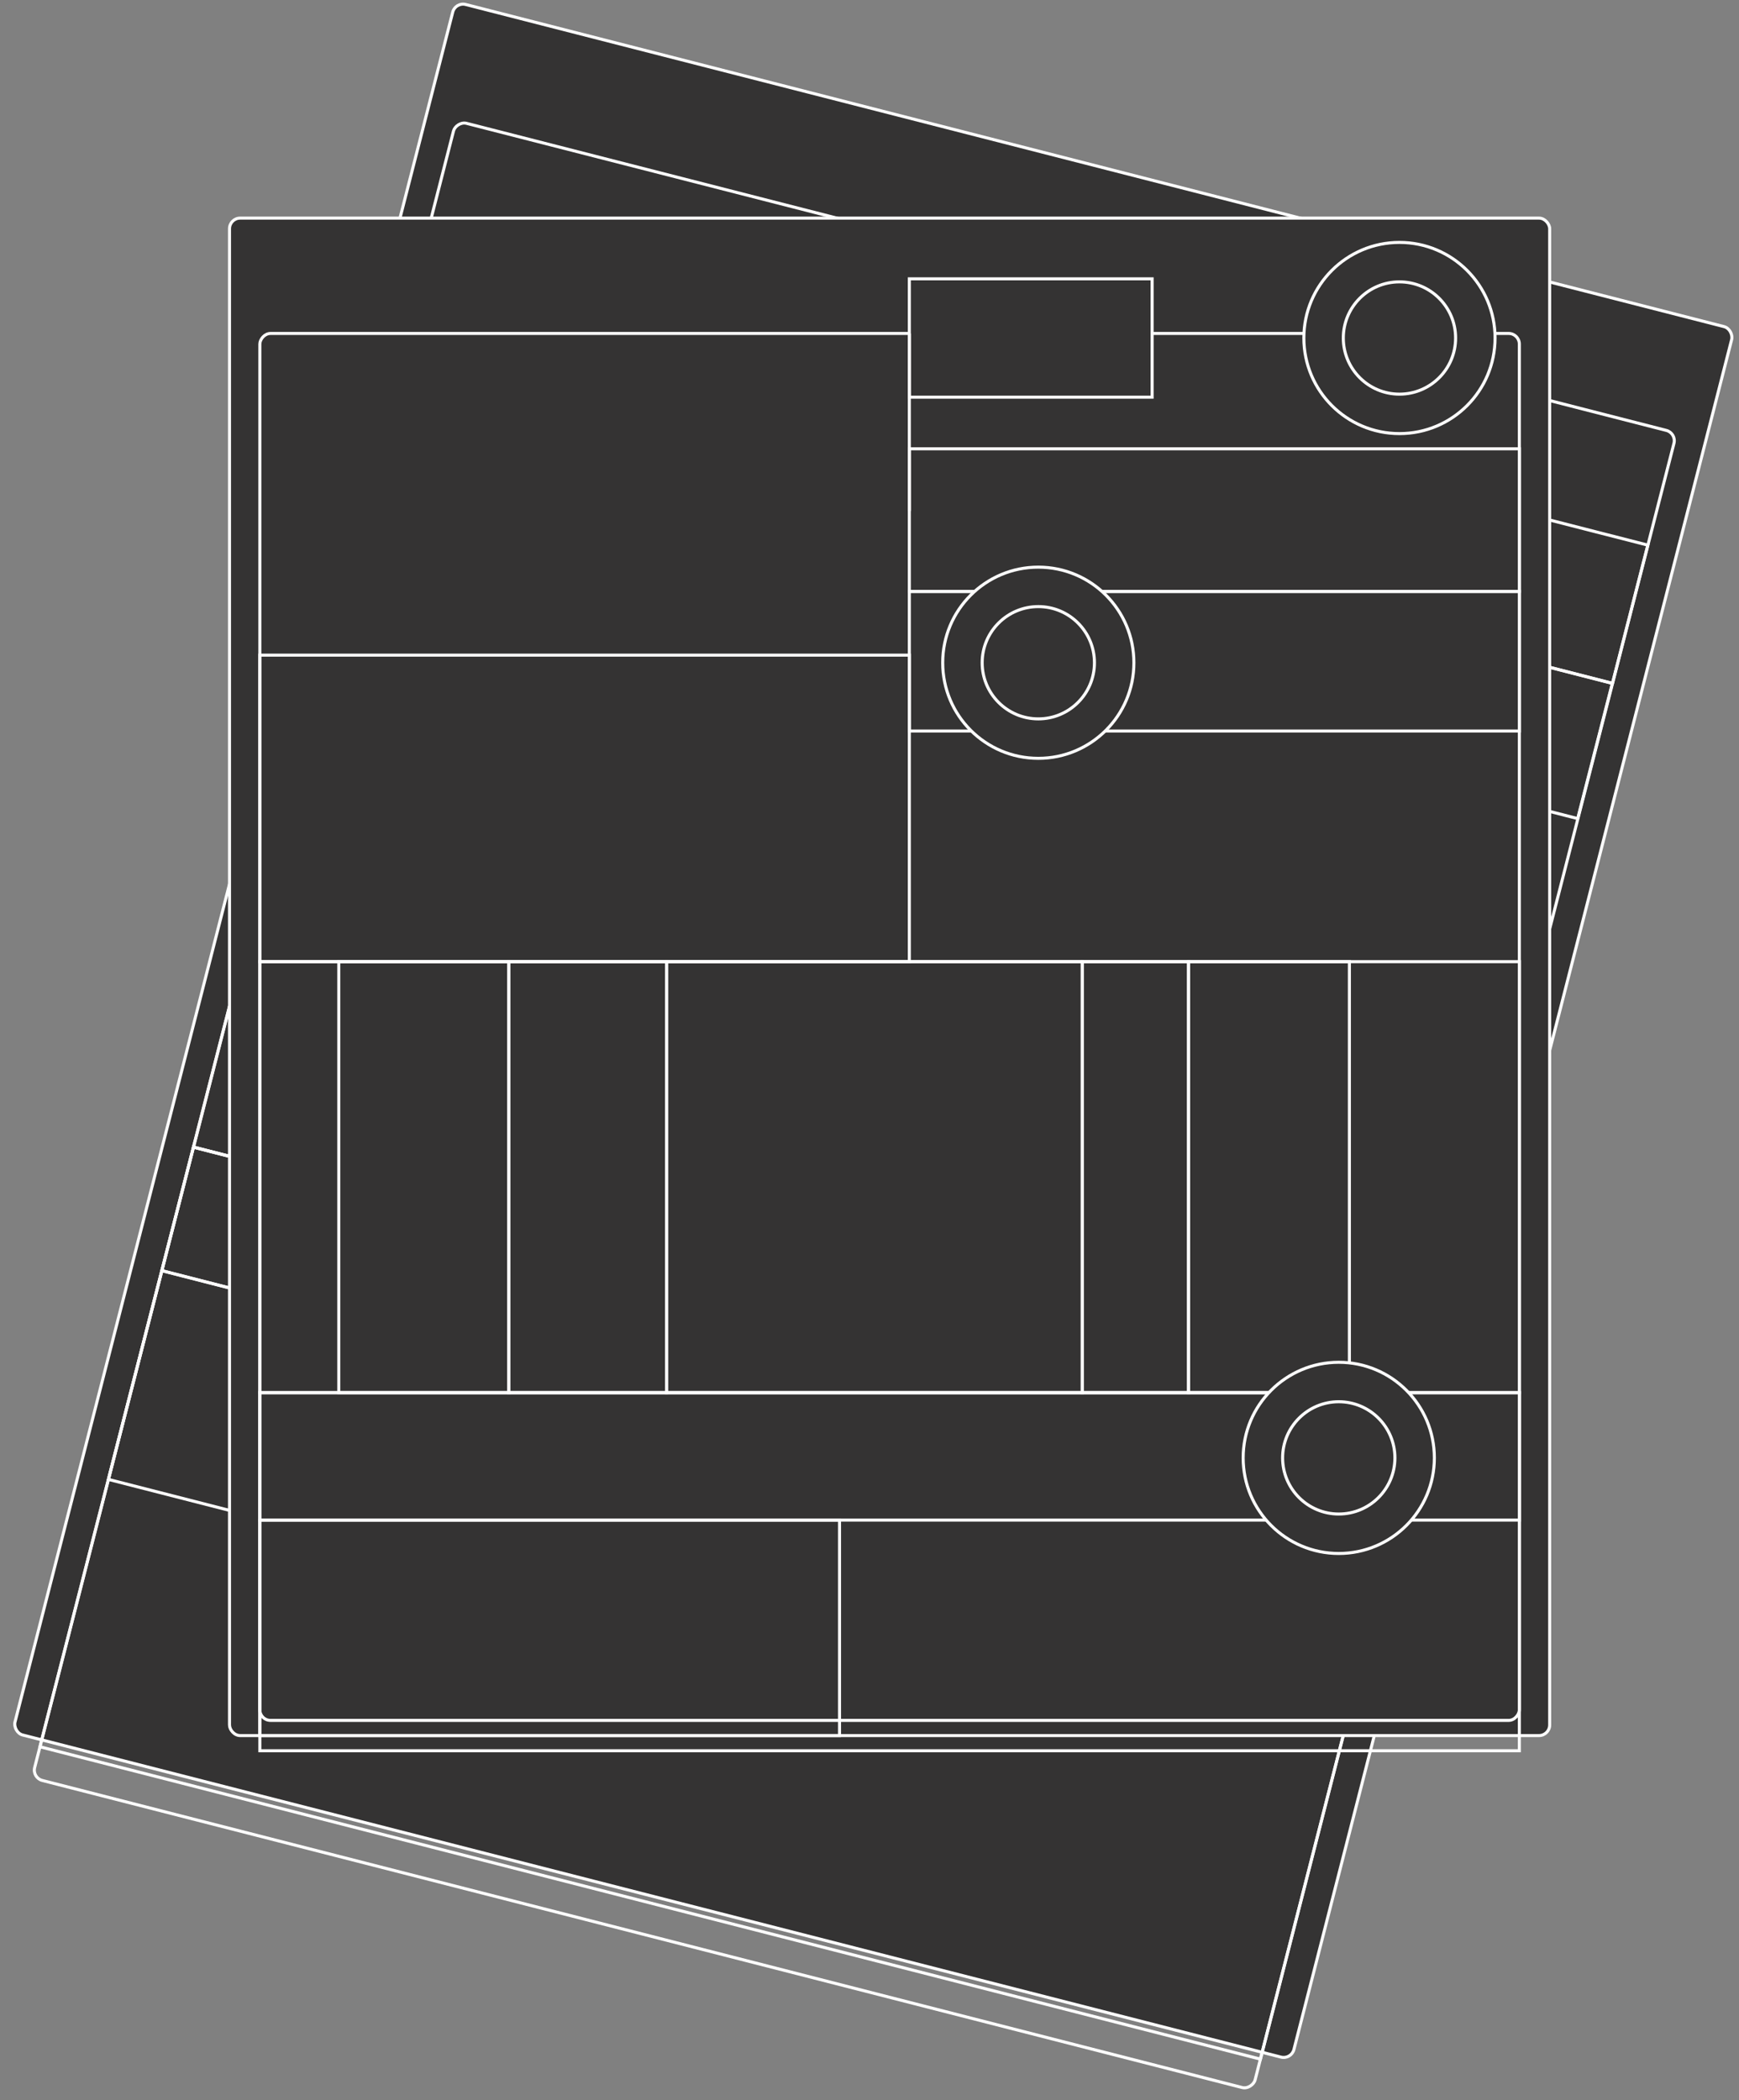 <?xml version="1.0" encoding="UTF-8"?> <svg xmlns="http://www.w3.org/2000/svg" width="573" height="692" viewBox="0 0 573 692" fill="none"><rect x="0" y="0" width="573" height="692" fill="#808080" stroke="none"/> <rect x="150.04" y="0.608" width="435" height="588.594" rx="3.5" transform="rotate(14.359 150.04 0.608)" fill="#343333" stroke="white"></rect> <rect x="124.017" y="142.59" width="214" height="101" transform="rotate(14.359 124.017 142.59)" stroke="white"></rect> <rect x="0.608" y="-0.36" width="201" height="47" transform="matrix(0.969 0.248 0.248 -0.969 336.038 174.818)" stroke="white"></rect> <rect x="336.54" y="175.318" width="201" height="46" transform="rotate(14.359 336.54 175.318)" stroke="white"></rect> <rect x="98.966" y="240.435" width="415" height="142" transform="rotate(14.359 98.966 240.435)" stroke="white"></rect> <rect x="-0.608" y="0.36" width="56" height="142" transform="matrix(-0.969 -0.248 -0.248 0.969 177.907 260.271)" stroke="white"></rect> <rect x="178.407" y="260.77" width="52" height="142" transform="rotate(14.359 178.407 260.77)" stroke="white"></rect> <rect x="-0.608" y="0.36" width="137" height="142" transform="matrix(-0.969 -0.248 -0.248 0.969 361.001 307.143)" stroke="white"></rect> <rect x="361.501" y="307.643" width="35" height="142" transform="rotate(14.359 361.501 307.643)" stroke="white"></rect> <rect x="-0.608" y="0.36" width="53" height="142" transform="matrix(-0.969 -0.248 -0.248 0.969 446.251 328.967)" stroke="white"></rect> <rect x="0.608" y="-0.36" width="415" height="203.944" transform="matrix(0.969 0.248 0.248 -0.969 12.675 575.07)" stroke="white"></rect> <rect x="0.608" y="-0.36" width="415" height="42" transform="matrix(0.969 0.248 0.248 -0.969 52.835 418.186)" stroke="white"></rect> <rect x="0.608" y="-0.36" width="415" height="563.502" rx="3.5" transform="matrix(0.969 0.248 0.248 -0.969 10.054 585.299)" stroke="white"></rect> <rect x="53.337" y="418.687" width="191" height="71" transform="rotate(14.359 53.337 418.687)" stroke="white"></rect> <rect x="362.083" y="75.536" width="80" height="39" transform="rotate(14.359 362.083 75.536)" fill="#343333" stroke="white"></rect> <circle cx="371.881" cy="208.624" r="31.5" transform="rotate(14.359 371.881 208.624)" fill="#343333" stroke="white"></circle> <circle cx="371.882" cy="208.624" r="18.5" transform="rotate(14.359 371.882 208.624)" fill="#343333" stroke="white"></circle> <circle cx="402.814" cy="486.991" r="31.5" transform="rotate(14.359 402.814 486.991)" fill="#343333" stroke="white"></circle> <circle cx="402.812" cy="486.991" r="18.5" transform="rotate(14.359 402.812 486.991)" fill="#343333" stroke="white"></circle> <path d="M343.109 149.646L357.617 92.974" stroke="white"></path> <rect x="75.621" y="71.874" width="435" height="500" rx="3.5" fill="#343333" stroke="white"></rect> <rect x="85.621" y="215.874" width="214" height="101" stroke="white"></rect> <rect x="0.5" y="-0.5" width="201" height="47" transform="matrix(1 0 0 -1 299.121 194.374)" stroke="white"></rect> <rect x="299.621" y="194.874" width="201" height="46" stroke="white"></rect> <rect x="85.621" y="316.874" width="415" height="142" stroke="white"></rect> <rect x="-0.5" y="0.5" width="56" height="142" transform="matrix(-1 0 0 1 167.121 316.374)" stroke="white"></rect> <rect x="167.621" y="316.874" width="52" height="142" stroke="white"></rect> <rect x="-0.5" y="0.5" width="137" height="142" transform="matrix(-1 0 0 1 356.121 316.374)" stroke="white"></rect> <rect x="356.621" y="316.874" width="35" height="142" stroke="white"></rect> <rect x="-0.5" y="0.5" width="53" height="142" transform="matrix(-1 0 0 1 444.121 316.374)" stroke="white"></rect> <rect x="0.5" y="-0.5" width="415" height="118" transform="matrix(1 0 0 -1 85.121 576.374)" stroke="white"></rect> <rect x="0.5" y="-0.5" width="415" height="42" transform="matrix(1 0 0 -1 85.121 500.374)" stroke="white"></rect> <rect x="0.5" y="-0.5" width="415" height="457" rx="3.5" transform="matrix(1 0 0 -1 85.121 566.374)" stroke="white"></rect> <rect x="85.621" y="500.874" width="191" height="71" stroke="white"></rect> <rect x="299.621" y="91.874" width="80" height="39" fill="#343333" stroke="white"></rect> <circle cx="342.121" cy="218.374" r="31.5" fill="#343333" stroke="white"></circle> <circle cx="342.121" cy="218.374" r="18.5" fill="#343333" stroke="white"></circle> <circle cx="441.121" cy="480.374" r="31.5" fill="#343333" stroke="white"></circle> <circle cx="441.121" cy="480.374" r="18.5" fill="#343333" stroke="white"></circle> <circle cx="461.121" cy="111.374" r="31.5" fill="#343333" stroke="white"></circle> <circle cx="461.121" cy="111.374" r="18.5" fill="#343333" stroke="white"></circle> <path d="M299.621 168.374V109.874" stroke="white"></path> </svg> 